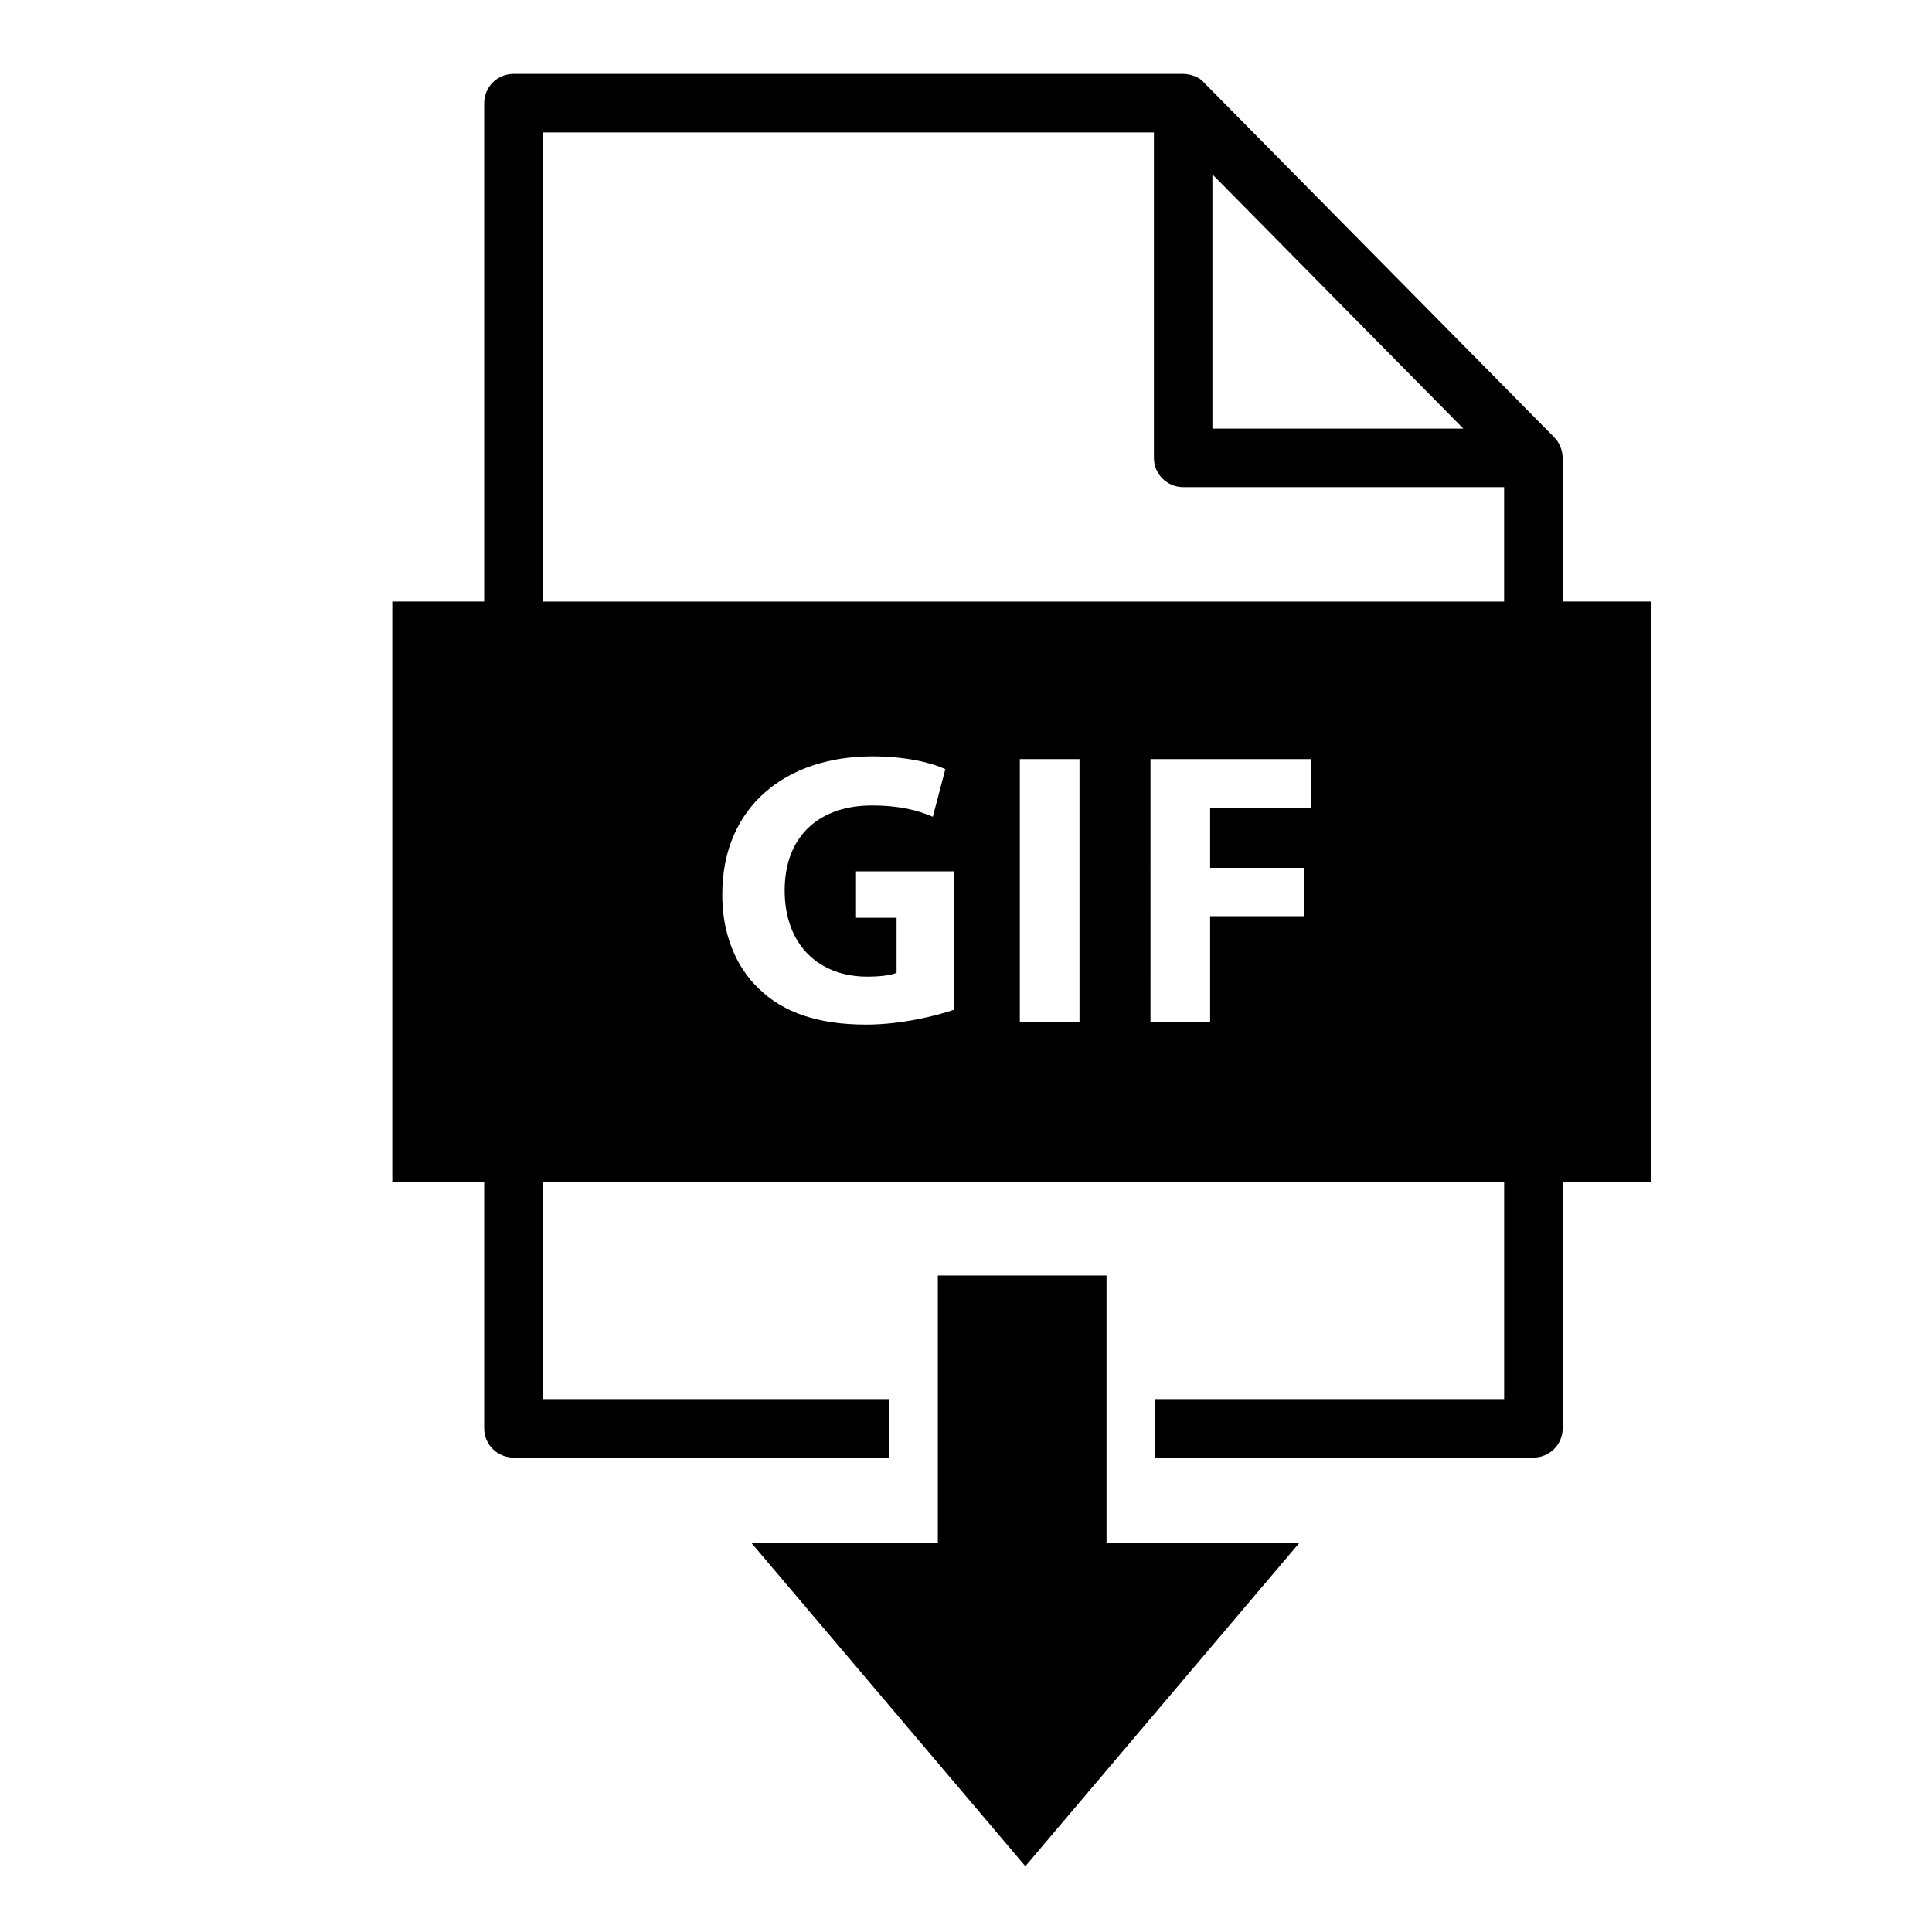 <?xml version="1.0" encoding="UTF-8"?>
<!-- Uploaded to: SVG Repo, www.svgrepo.com, Generator: SVG Repo Mixer Tools -->
<svg fill="#000000" width="800px" height="800px" version="1.1" viewBox="144 144 512 512" xmlns="http://www.w3.org/2000/svg">
 <g>
  <path d="m437.24 552.91v-70.898h-44.707v70.898h-49.383l72.582 85.656 72.578-85.656z"/>
  <path d="m558.11 303.42v-38.094c0-1.996-0.836-4.023-2.238-5.449l-92.809-93.992c-1.211-1.512-3.656-2.301-5.512-2.301h-177.49c-4.281 0-7.75 3.469-7.75 7.75v132.08h-24.352v153.91h24.352v65.191c0 4.285 3.469 7.75 7.75 7.75h99.559v-15.5l-91.809 0.004v-57.438h254.8v57.438h-92.441v15.5h100.2c4.281 0 7.75-3.469 7.75-7.75v-65.191h23.531v-153.91zm-92.812-113.21 66.496 67.371h-66.496zm-68.508 221.39c-4.856 1.656-14.051 3.926-23.25 3.926-12.707 0-21.906-3.199-28.312-9.402-6.406-5.992-9.918-15.086-9.816-25.316 0.102-23.145 16.945-36.371 39.781-36.371 8.988 0 15.914 1.758 19.324 3.41l-3.309 12.605c-3.82-1.652-8.574-2.996-16.223-2.996-13.121 0-23.039 7.438-23.039 22.527 0 14.363 8.988 22.836 21.906 22.836 3.617 0 6.512-0.414 7.75-1.035v-14.57h-10.746v-12.297h25.934zm33.285 3.207h-15.809v-69.645h15.809zm61.379-56.73h-26.762v15.914h25.008v12.812h-25.008v28h-15.809l0.004-69.641h42.57v12.914zm51.152-54.648h-254.8v-124.33h161.99v86.238c0 4.281 3.469 7.75 7.75 7.75h85.059z"/>
 </g>
</svg>